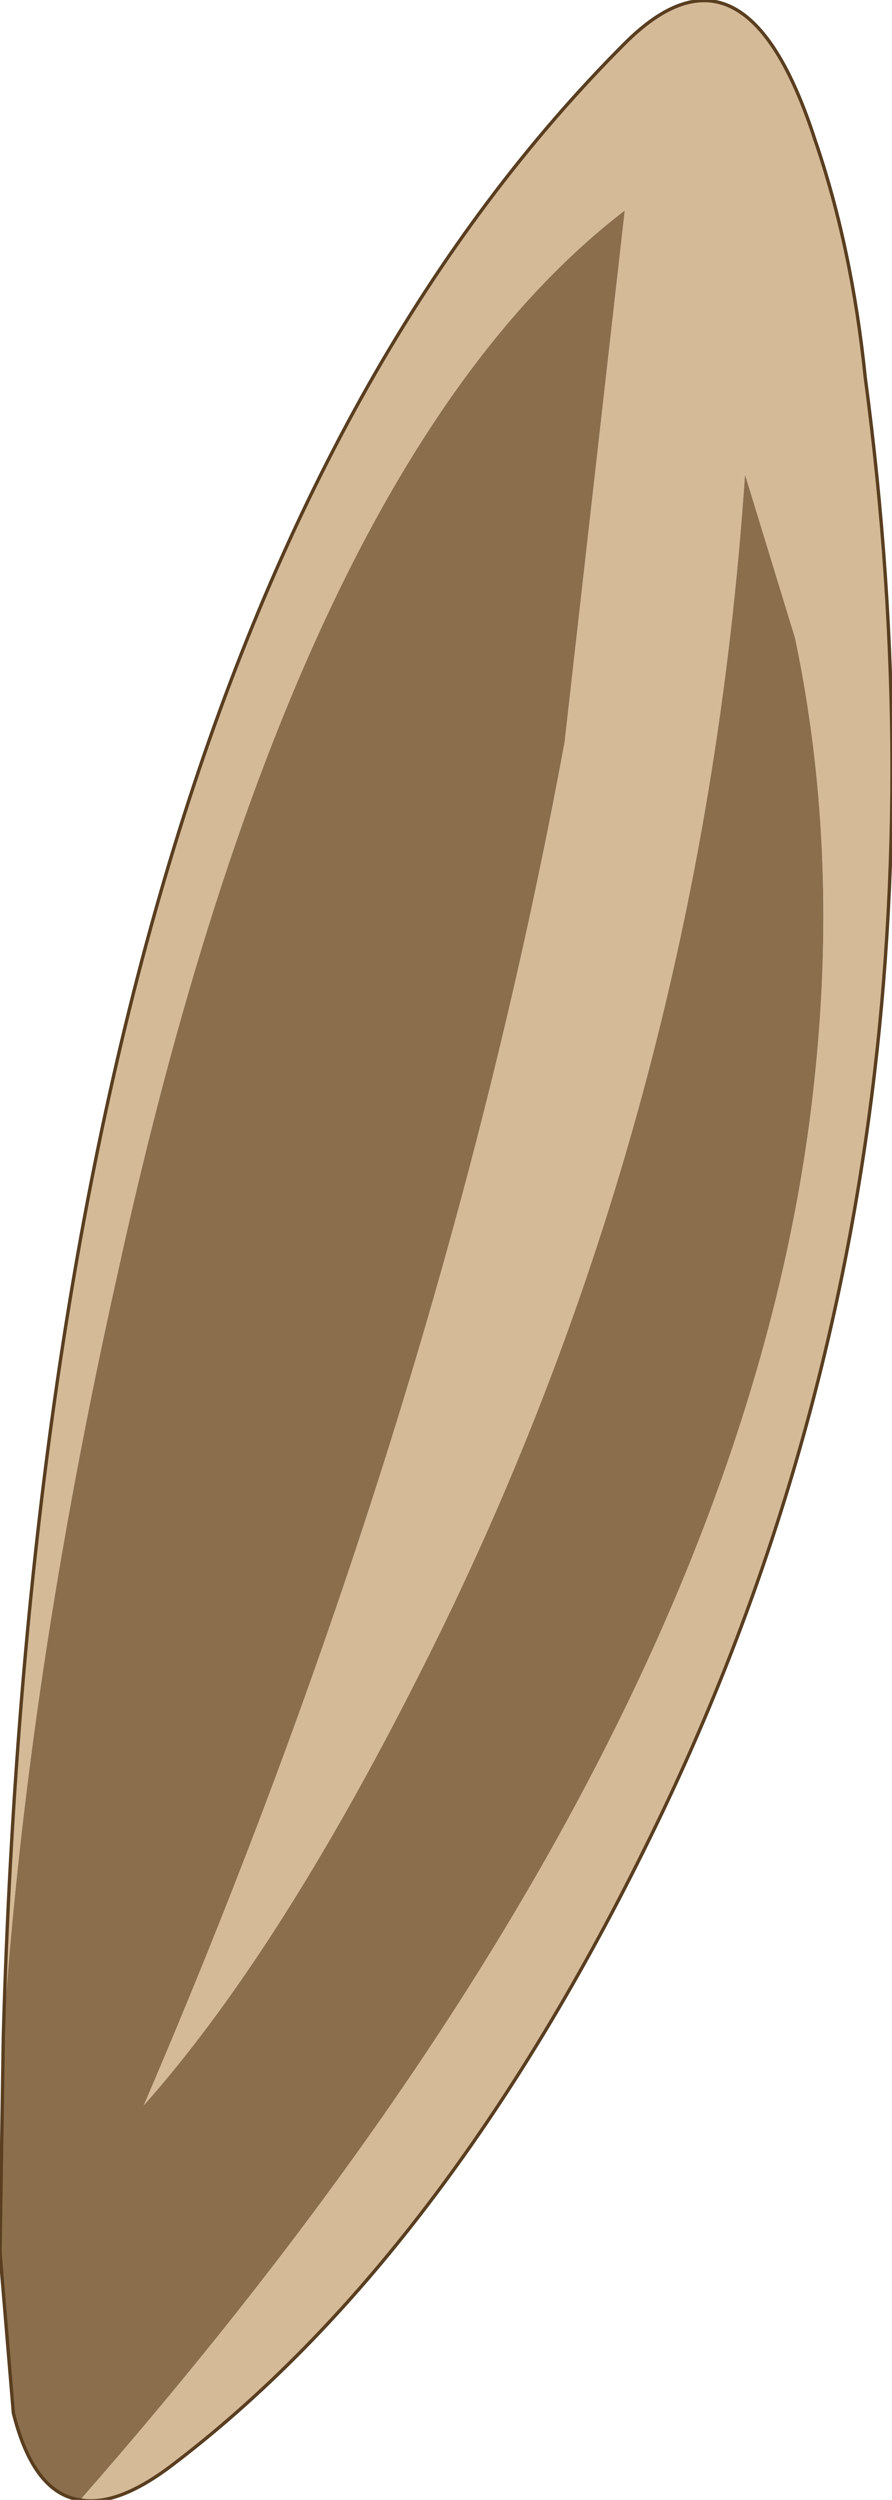 <?xml version="1.0" encoding="UTF-8" standalone="no"?>
<svg xmlns:xlink="http://www.w3.org/1999/xlink" height="37.4px" width="13.35px" xmlns="http://www.w3.org/2000/svg">
  <g transform="matrix(1.0, 0.0, 0.0, 1.0, 6.65, 18.7)">
    <path d="M-5.45 18.7 Q4.55 7.3 5.55 -2.65 5.9 -6.05 5.25 -9.15 L4.5 -11.6 Q3.85 -1.95 -0.4 6.4 -2.5 10.55 -4.5 12.8 -0.05 2.45 1.8 -7.6 L2.7 -15.55 Q-2.25 -11.75 -4.9 0.4 -6.25 6.45 -6.6 11.75 -6.0 -9.35 2.7 -18.05 4.5 -19.85 5.55 -16.6 6.1 -15.0 6.3 -13.05 7.9 -1.05 3.1 8.75 0.0 15.1 -4.1 18.2 -4.9 18.8 -5.45 18.7" fill="#d4ba97" fill-rule="evenodd" stroke="none"/>
    <path d="M-6.6 11.75 Q-6.25 6.45 -4.9 0.4 -2.25 -11.75 2.7 -15.55 L1.8 -7.6 Q-0.05 2.45 -4.5 12.8 -2.5 10.55 -0.4 6.4 3.85 -1.95 4.5 -11.6 L5.25 -9.15 Q5.9 -6.05 5.55 -2.65 4.55 7.3 -5.45 18.7 -6.15 18.6 -6.45 17.4 L-6.65 15.0 -6.6 11.75" fill="#8b6e4c" fill-rule="evenodd" stroke="none"/>
    <path d="M-5.45 18.7 Q-4.9 18.8 -4.1 18.2 0.0 15.1 3.1 8.75 7.9 -1.05 6.3 -13.05 6.1 -15.0 5.55 -16.6 4.5 -19.85 2.7 -18.05 -6.0 -9.35 -6.6 11.75 L-6.65 15.0 -6.45 17.4 Q-6.15 18.6 -5.45 18.7 Z" fill="none" stroke="#593e20" stroke-linecap="round" stroke-linejoin="round" stroke-width="0.05"/>
  </g>
</svg>
